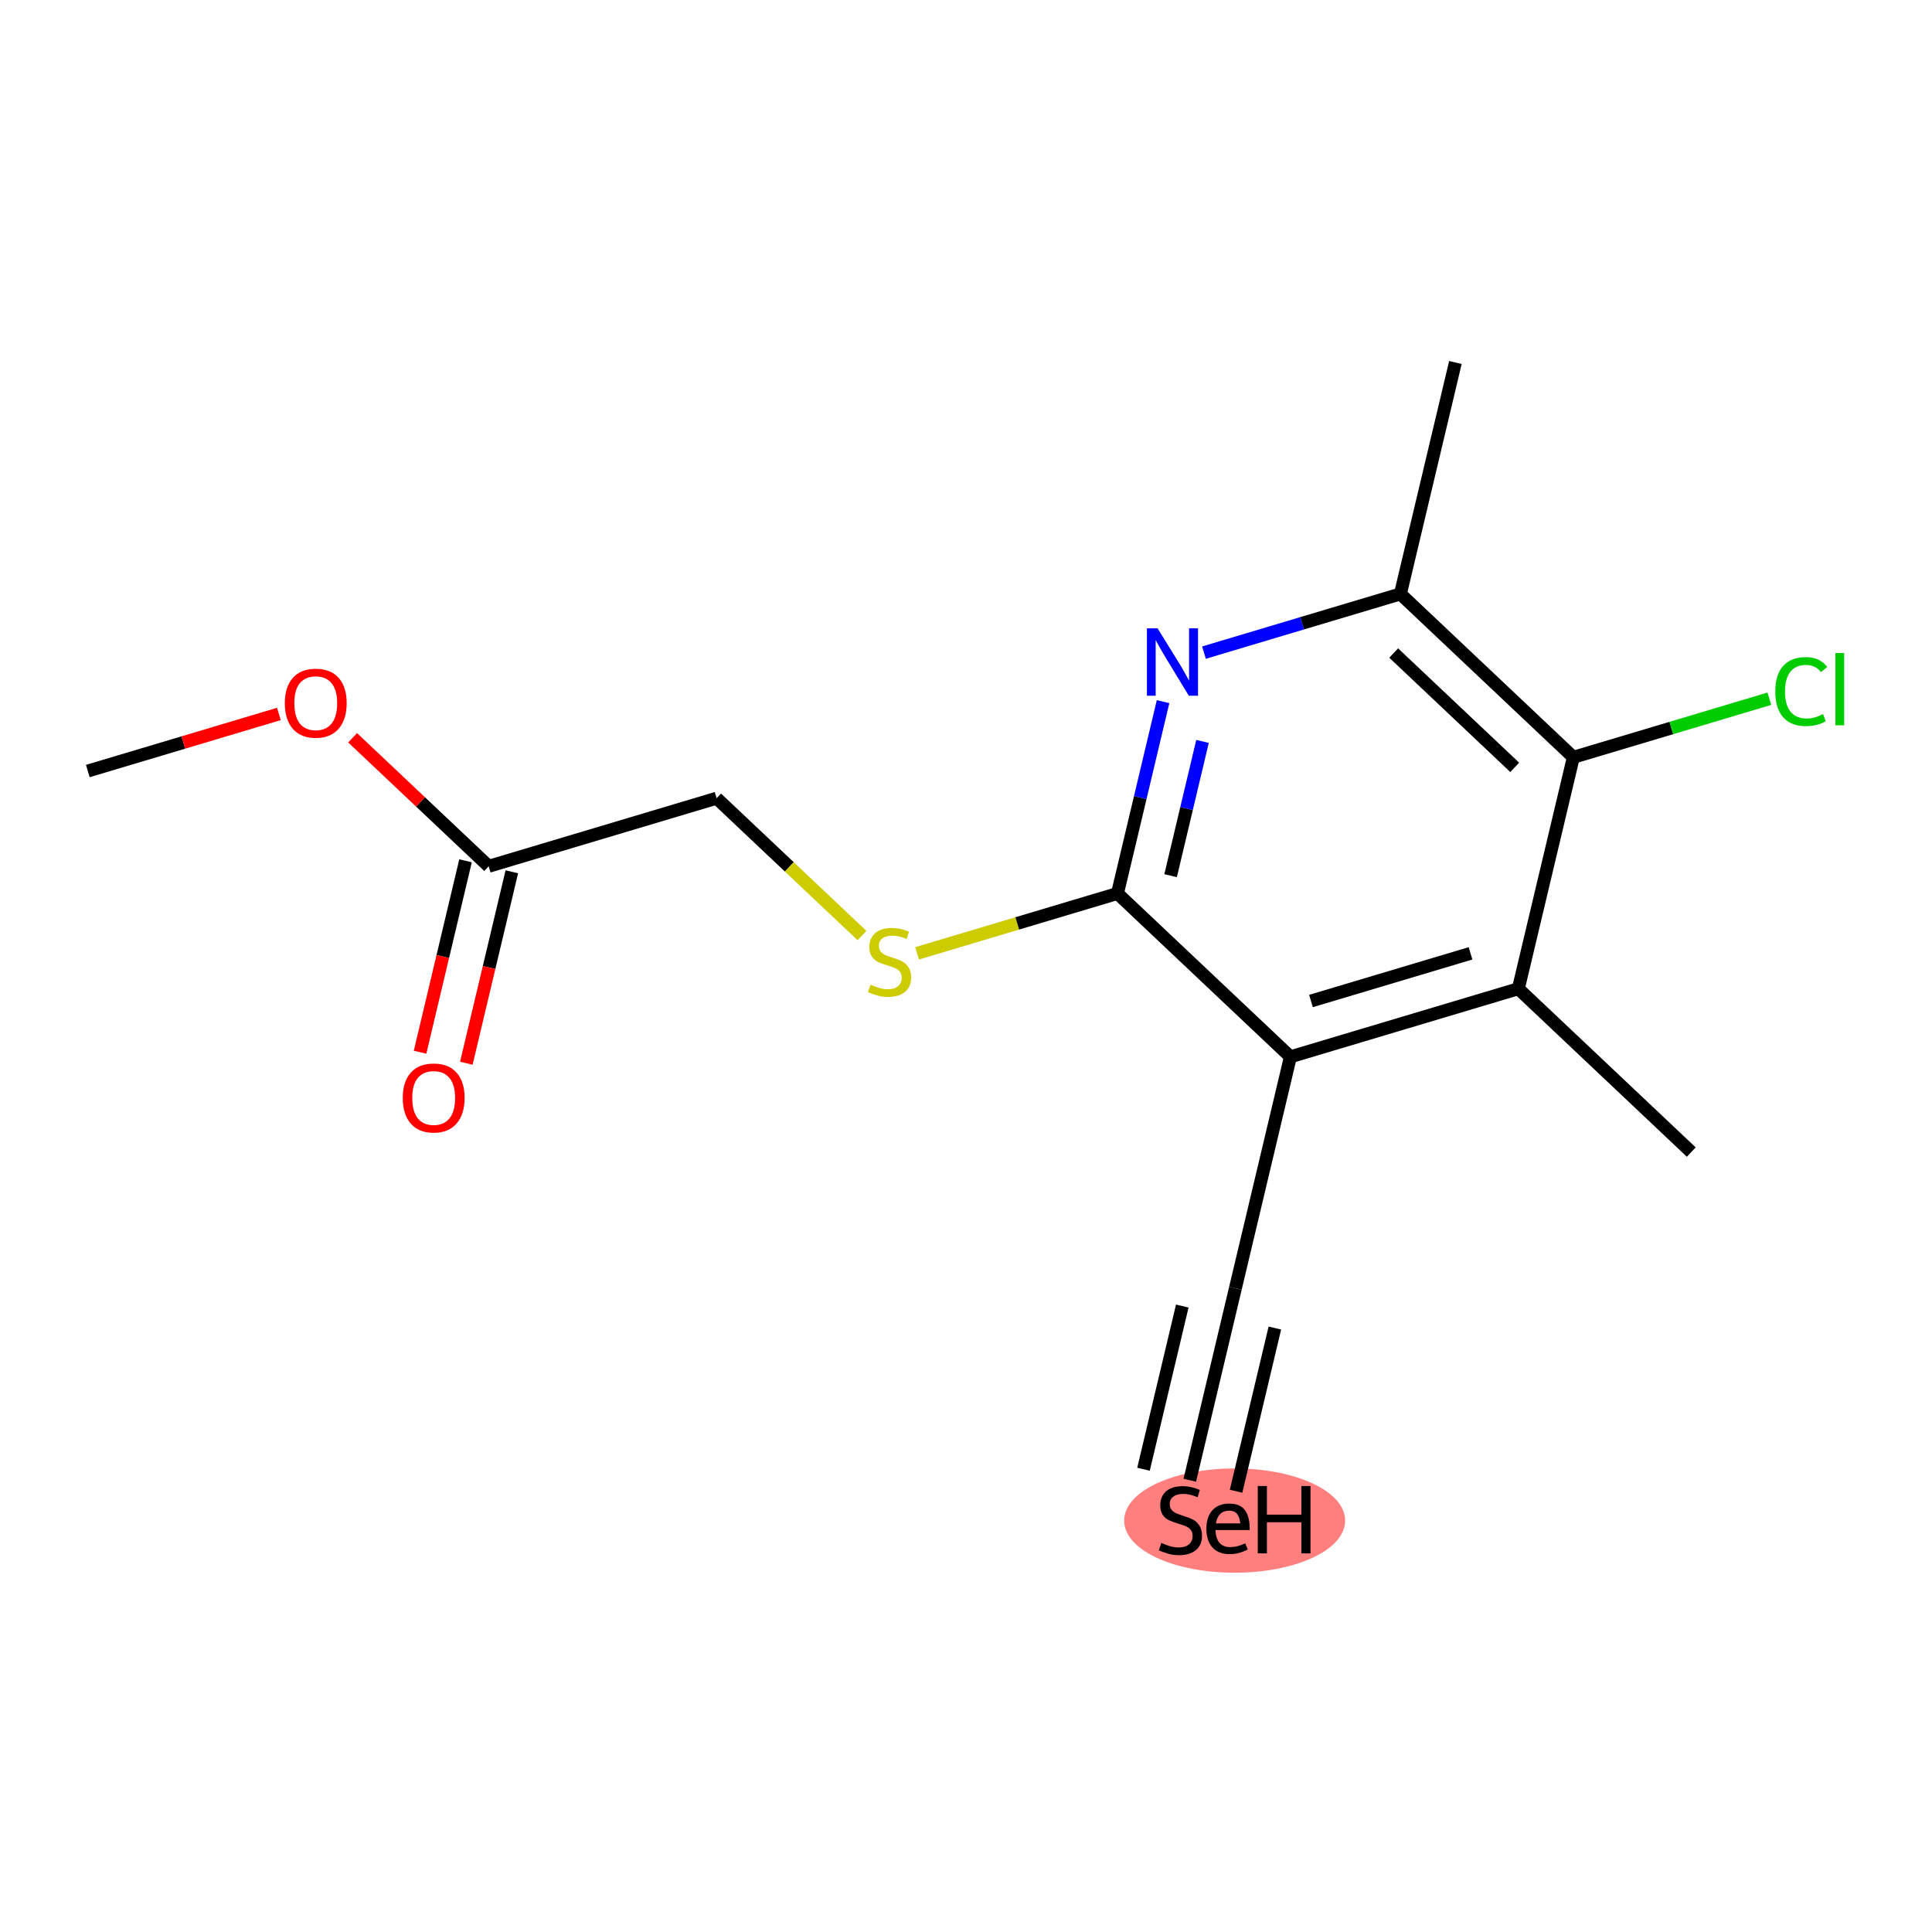 <?xml version='1.0' encoding='iso-8859-1'?>
<svg version='1.1' baseProfile='full'
              xmlns='http://www.w3.org/2000/svg'
                      xmlns:rdkit='http://www.rdkit.org/xml'
                      xmlns:xlink='http://www.w3.org/1999/xlink'
                  xml:space='preserve'
width='300px' height='300px' viewBox='0 0 300 300'>
<!-- END OF HEADER -->
<rect style='opacity:1.0;fill:#FFFFFF;stroke:none' width='300' height='300' x='0' y='0'> </rect>
<rect style='opacity:1.0;fill:#FFFFFF;stroke:none' width='300' height='300' x='0' y='0'> </rect>
<ellipse cx='191.716' cy='236.117' rx='16.654' ry='7.596'  style='fill:#FF7F7F;fill-rule:evenodd;stroke:#FF7F7F;stroke-width:1.0px;stroke-linecap:butt;stroke-linejoin:miter;stroke-opacity:1' />
<path class='bond-0 atom-0 atom-1' d='M 13.636,119.726 L 28.47,115.295' style='fill:none;fill-rule:evenodd;stroke:#000000;stroke-width:2.0px;stroke-linecap:butt;stroke-linejoin:miter;stroke-opacity:1' />
<path class='bond-0 atom-0 atom-1' d='M 28.47,115.295 L 43.304,110.863' style='fill:none;fill-rule:evenodd;stroke:#FF0000;stroke-width:2.0px;stroke-linecap:butt;stroke-linejoin:miter;stroke-opacity:1' />
<path class='bond-1 atom-1 atom-2' d='M 54.755,114.561 L 65.319,124.539' style='fill:none;fill-rule:evenodd;stroke:#FF0000;stroke-width:2.0px;stroke-linecap:butt;stroke-linejoin:miter;stroke-opacity:1' />
<path class='bond-1 atom-1 atom-2' d='M 65.319,124.539 L 75.882,134.518' style='fill:none;fill-rule:evenodd;stroke:#000000;stroke-width:2.0px;stroke-linecap:butt;stroke-linejoin:miter;stroke-opacity:1' />
<path class='bond-2 atom-2 atom-3' d='M 72.288,133.664 L 68.757,148.526' style='fill:none;fill-rule:evenodd;stroke:#000000;stroke-width:2.0px;stroke-linecap:butt;stroke-linejoin:miter;stroke-opacity:1' />
<path class='bond-2 atom-2 atom-3' d='M 68.757,148.526 L 65.225,163.388' style='fill:none;fill-rule:evenodd;stroke:#FF0000;stroke-width:2.0px;stroke-linecap:butt;stroke-linejoin:miter;stroke-opacity:1' />
<path class='bond-2 atom-2 atom-3' d='M 79.476,135.372 L 75.944,150.234' style='fill:none;fill-rule:evenodd;stroke:#000000;stroke-width:2.0px;stroke-linecap:butt;stroke-linejoin:miter;stroke-opacity:1' />
<path class='bond-2 atom-2 atom-3' d='M 75.944,150.234 L 72.412,165.096' style='fill:none;fill-rule:evenodd;stroke:#FF0000;stroke-width:2.0px;stroke-linecap:butt;stroke-linejoin:miter;stroke-opacity:1' />
<path class='bond-3 atom-2 atom-4' d='M 75.882,134.518 L 111.275,123.945' style='fill:none;fill-rule:evenodd;stroke:#000000;stroke-width:2.0px;stroke-linecap:butt;stroke-linejoin:miter;stroke-opacity:1' />
<path class='bond-4 atom-4 atom-5' d='M 111.275,123.945 L 122.563,134.607' style='fill:none;fill-rule:evenodd;stroke:#000000;stroke-width:2.0px;stroke-linecap:butt;stroke-linejoin:miter;stroke-opacity:1' />
<path class='bond-4 atom-4 atom-5' d='M 122.563,134.607 L 133.851,145.269' style='fill:none;fill-rule:evenodd;stroke:#CCCC00;stroke-width:2.0px;stroke-linecap:butt;stroke-linejoin:miter;stroke-opacity:1' />
<path class='bond-5 atom-5 atom-6' d='M 142.406,148.031 L 157.963,143.384' style='fill:none;fill-rule:evenodd;stroke:#CCCC00;stroke-width:2.0px;stroke-linecap:butt;stroke-linejoin:miter;stroke-opacity:1' />
<path class='bond-5 atom-5 atom-6' d='M 157.963,143.384 L 173.521,138.736' style='fill:none;fill-rule:evenodd;stroke:#000000;stroke-width:2.0px;stroke-linecap:butt;stroke-linejoin:miter;stroke-opacity:1' />
<path class='bond-6 atom-6 atom-7' d='M 173.521,138.736 L 177.06,123.844' style='fill:none;fill-rule:evenodd;stroke:#000000;stroke-width:2.0px;stroke-linecap:butt;stroke-linejoin:miter;stroke-opacity:1' />
<path class='bond-6 atom-6 atom-7' d='M 177.06,123.844 L 180.599,108.952' style='fill:none;fill-rule:evenodd;stroke:#0000FF;stroke-width:2.0px;stroke-linecap:butt;stroke-linejoin:miter;stroke-opacity:1' />
<path class='bond-6 atom-6 atom-7' d='M 181.77,135.977 L 184.247,125.552' style='fill:none;fill-rule:evenodd;stroke:#000000;stroke-width:2.0px;stroke-linecap:butt;stroke-linejoin:miter;stroke-opacity:1' />
<path class='bond-6 atom-6 atom-7' d='M 184.247,125.552 L 186.725,115.128' style='fill:none;fill-rule:evenodd;stroke:#0000FF;stroke-width:2.0px;stroke-linecap:butt;stroke-linejoin:miter;stroke-opacity:1' />
<path class='bond-16 atom-14 atom-6' d='M 200.374,164.101 L 173.521,138.736' style='fill:none;fill-rule:evenodd;stroke:#000000;stroke-width:2.0px;stroke-linecap:butt;stroke-linejoin:miter;stroke-opacity:1' />
<path class='bond-7 atom-7 atom-8' d='M 186.952,101.338 L 202.203,96.781' style='fill:none;fill-rule:evenodd;stroke:#0000FF;stroke-width:2.0px;stroke-linecap:butt;stroke-linejoin:miter;stroke-opacity:1' />
<path class='bond-7 atom-7 atom-8' d='M 202.203,96.781 L 217.454,92.225' style='fill:none;fill-rule:evenodd;stroke:#000000;stroke-width:2.0px;stroke-linecap:butt;stroke-linejoin:miter;stroke-opacity:1' />
<path class='bond-8 atom-8 atom-9' d='M 217.454,92.225 L 225.994,56.288' style='fill:none;fill-rule:evenodd;stroke:#000000;stroke-width:2.0px;stroke-linecap:butt;stroke-linejoin:miter;stroke-opacity:1' />
<path class='bond-9 atom-8 atom-10' d='M 217.454,92.225 L 244.307,117.59' style='fill:none;fill-rule:evenodd;stroke:#000000;stroke-width:2.0px;stroke-linecap:butt;stroke-linejoin:miter;stroke-opacity:1' />
<path class='bond-9 atom-8 atom-10' d='M 216.409,101.401 L 235.206,119.156' style='fill:none;fill-rule:evenodd;stroke:#000000;stroke-width:2.0px;stroke-linecap:butt;stroke-linejoin:miter;stroke-opacity:1' />
<path class='bond-10 atom-10 atom-11' d='M 244.307,117.59 L 259.525,113.044' style='fill:none;fill-rule:evenodd;stroke:#000000;stroke-width:2.0px;stroke-linecap:butt;stroke-linejoin:miter;stroke-opacity:1' />
<path class='bond-10 atom-10 atom-11' d='M 259.525,113.044 L 274.743,108.498' style='fill:none;fill-rule:evenodd;stroke:#00CC00;stroke-width:2.0px;stroke-linecap:butt;stroke-linejoin:miter;stroke-opacity:1' />
<path class='bond-11 atom-10 atom-12' d='M 244.307,117.59 L 235.767,153.528' style='fill:none;fill-rule:evenodd;stroke:#000000;stroke-width:2.0px;stroke-linecap:butt;stroke-linejoin:miter;stroke-opacity:1' />
<path class='bond-12 atom-12 atom-13' d='M 235.767,153.528 L 262.62,178.893' style='fill:none;fill-rule:evenodd;stroke:#000000;stroke-width:2.0px;stroke-linecap:butt;stroke-linejoin:miter;stroke-opacity:1' />
<path class='bond-13 atom-12 atom-14' d='M 235.767,153.528 L 200.374,164.101' style='fill:none;fill-rule:evenodd;stroke:#000000;stroke-width:2.0px;stroke-linecap:butt;stroke-linejoin:miter;stroke-opacity:1' />
<path class='bond-13 atom-12 atom-14' d='M 228.343,148.035 L 203.568,155.436' style='fill:none;fill-rule:evenodd;stroke:#000000;stroke-width:2.0px;stroke-linecap:butt;stroke-linejoin:miter;stroke-opacity:1' />
<path class='bond-14 atom-14 atom-15' d='M 200.374,164.101 L 191.834,200.039' style='fill:none;fill-rule:evenodd;stroke:#000000;stroke-width:2.0px;stroke-linecap:butt;stroke-linejoin:miter;stroke-opacity:1' />
<path class='bond-15 atom-15 atom-16' d='M 191.834,200.039 L 184.75,229.852' style='fill:none;fill-rule:evenodd;stroke:#000000;stroke-width:2.0px;stroke-linecap:butt;stroke-linejoin:miter;stroke-opacity:1' />
<path class='bond-15 atom-15 atom-16' d='M 183.584,202.803 L 177.562,228.144' style='fill:none;fill-rule:evenodd;stroke:#000000;stroke-width:2.0px;stroke-linecap:butt;stroke-linejoin:miter;stroke-opacity:1' />
<path class='bond-15 atom-15 atom-16' d='M 197.959,206.219 L 191.937,231.56' style='fill:none;fill-rule:evenodd;stroke:#000000;stroke-width:2.0px;stroke-linecap:butt;stroke-linejoin:miter;stroke-opacity:1' />
<path  class='atom-1' d='M 44.227 109.182
Q 44.227 106.671, 45.468 105.267
Q 46.71 103.863, 49.029 103.863
Q 51.349 103.863, 52.59 105.267
Q 53.831 106.671, 53.831 109.182
Q 53.831 111.724, 52.575 113.172
Q 51.319 114.605, 49.029 114.605
Q 46.724 114.605, 45.468 113.172
Q 44.227 111.739, 44.227 109.182
M 49.029 113.423
Q 50.625 113.423, 51.482 112.359
Q 52.354 111.281, 52.354 109.182
Q 52.354 107.129, 51.482 106.094
Q 50.625 105.045, 49.029 105.045
Q 47.434 105.045, 46.562 106.08
Q 45.705 107.114, 45.705 109.182
Q 45.705 111.295, 46.562 112.359
Q 47.434 113.423, 49.029 113.423
' fill='#FF0000'/>
<path  class='atom-3' d='M 62.54 170.485
Q 62.54 167.973, 63.782 166.569
Q 65.023 165.166, 67.342 165.166
Q 69.662 165.166, 70.903 166.569
Q 72.144 167.973, 72.144 170.485
Q 72.144 173.026, 70.888 174.474
Q 69.632 175.907, 67.342 175.907
Q 65.037 175.907, 63.782 174.474
Q 62.54 173.041, 62.54 170.485
M 67.342 174.725
Q 68.938 174.725, 69.795 173.662
Q 70.667 172.583, 70.667 170.485
Q 70.667 168.431, 69.795 167.397
Q 68.938 166.348, 67.342 166.348
Q 65.747 166.348, 64.875 167.382
Q 64.018 168.416, 64.018 170.485
Q 64.018 172.598, 64.875 173.662
Q 65.747 174.725, 67.342 174.725
' fill='#FF0000'/>
<path  class='atom-5' d='M 135.173 152.9
Q 135.291 152.944, 135.779 153.151
Q 136.266 153.358, 136.798 153.491
Q 137.345 153.609, 137.877 153.609
Q 138.867 153.609, 139.443 153.136
Q 140.019 152.648, 140.019 151.806
Q 140.019 151.23, 139.724 150.875
Q 139.443 150.521, 139 150.329
Q 138.557 150.137, 137.818 149.915
Q 136.887 149.634, 136.326 149.368
Q 135.779 149.102, 135.38 148.541
Q 134.996 147.979, 134.996 147.034
Q 134.996 145.719, 135.882 144.906
Q 136.784 144.094, 138.557 144.094
Q 139.768 144.094, 141.142 144.67
L 140.803 145.807
Q 139.547 145.29, 138.601 145.29
Q 137.582 145.29, 137.02 145.719
Q 136.459 146.133, 136.473 146.857
Q 136.473 147.418, 136.754 147.758
Q 137.05 148.098, 137.463 148.29
Q 137.892 148.482, 138.601 148.703
Q 139.547 148.999, 140.108 149.294
Q 140.67 149.59, 141.068 150.196
Q 141.482 150.787, 141.482 151.806
Q 141.482 153.254, 140.507 154.037
Q 139.547 154.806, 137.936 154.806
Q 137.005 154.806, 136.296 154.599
Q 135.602 154.407, 134.774 154.067
L 135.173 152.9
' fill='#CCCC00'/>
<path  class='atom-7' d='M 179.749 97.568
L 183.177 103.109
Q 183.516 103.656, 184.063 104.645
Q 184.61 105.635, 184.639 105.695
L 184.639 97.568
L 186.028 97.568
L 186.028 108.029
L 184.595 108.029
L 180.916 101.971
Q 180.488 101.262, 180.029 100.449
Q 179.586 99.637, 179.453 99.385
L 179.453 108.029
L 178.094 108.029
L 178.094 97.568
L 179.749 97.568
' fill='#0000FF'/>
<path  class='atom-11' d='M 275.666 107.379
Q 275.666 104.779, 276.878 103.419
Q 278.104 102.045, 280.424 102.045
Q 282.581 102.045, 283.734 103.567
L 282.758 104.365
Q 281.916 103.257, 280.424 103.257
Q 278.843 103.257, 278.001 104.321
Q 277.173 105.37, 277.173 107.379
Q 277.173 109.448, 278.03 110.512
Q 278.902 111.575, 280.586 111.575
Q 281.739 111.575, 283.084 110.881
L 283.497 111.989
Q 282.951 112.344, 282.123 112.551
Q 281.296 112.757, 280.38 112.757
Q 278.104 112.757, 276.878 111.368
Q 275.666 109.98, 275.666 107.379
' fill='#00CC00'/>
<path  class='atom-11' d='M 285.004 101.41
L 286.364 101.41
L 286.364 112.624
L 285.004 112.624
L 285.004 101.41
' fill='#00CC00'/>
<path  class='atom-16' d='M 180.339 239.581
Q 180.457 239.626, 180.945 239.833
Q 181.432 240.04, 181.964 240.172
Q 182.511 240.291, 183.043 240.291
Q 184.033 240.291, 184.609 239.818
Q 185.185 239.33, 185.185 238.488
Q 185.185 237.912, 184.89 237.557
Q 184.609 237.203, 184.166 237.011
Q 183.723 236.818, 182.984 236.597
Q 182.053 236.316, 181.492 236.05
Q 180.945 235.784, 180.546 235.223
Q 180.162 234.661, 180.162 233.716
Q 180.162 232.401, 181.048 231.588
Q 181.95 230.775, 183.723 230.775
Q 184.934 230.775, 186.308 231.352
L 185.969 232.489
Q 184.713 231.972, 183.767 231.972
Q 182.748 231.972, 182.186 232.401
Q 181.625 232.814, 181.639 233.538
Q 181.639 234.1, 181.92 234.44
Q 182.216 234.779, 182.629 234.972
Q 183.058 235.164, 183.767 235.385
Q 184.713 235.681, 185.274 235.976
Q 185.836 236.272, 186.234 236.878
Q 186.648 237.469, 186.648 238.488
Q 186.648 239.936, 185.673 240.719
Q 184.713 241.488, 183.102 241.488
Q 182.171 241.488, 181.462 241.281
Q 180.768 241.089, 179.94 240.749
L 180.339 239.581
' fill='#000000'/>
<path  class='atom-16' d='M 187.328 237.395
Q 187.328 235.533, 188.259 234.514
Q 189.19 233.479, 190.889 233.479
Q 192.558 233.479, 193.297 234.484
Q 194.051 235.474, 194.051 237.35
L 194.051 237.587
L 188.746 237.587
Q 188.776 238.872, 189.352 239.552
Q 189.928 240.232, 191.007 240.232
Q 191.598 240.232, 192.145 240.099
Q 192.691 239.951, 193.356 239.655
L 193.755 240.601
Q 193.002 240.985, 192.322 241.162
Q 191.642 241.325, 190.933 241.325
Q 189.219 241.325, 188.273 240.291
Q 187.328 239.256, 187.328 237.395
M 190.889 234.573
Q 190.017 234.573, 189.485 235.075
Q 188.968 235.577, 188.805 236.553
L 192.588 236.553
Q 192.484 235.533, 192.071 235.06
Q 191.657 234.573, 190.889 234.573
' fill='#000000'/>
<path  class='atom-16' d='M 195.307 230.746
L 196.725 230.746
L 196.725 235.193
L 202.074 235.193
L 202.074 230.746
L 203.492 230.746
L 203.492 241.207
L 202.074 241.207
L 202.074 236.375
L 196.725 236.375
L 196.725 241.207
L 195.307 241.207
L 195.307 230.746
' fill='#000000'/>
</svg>
